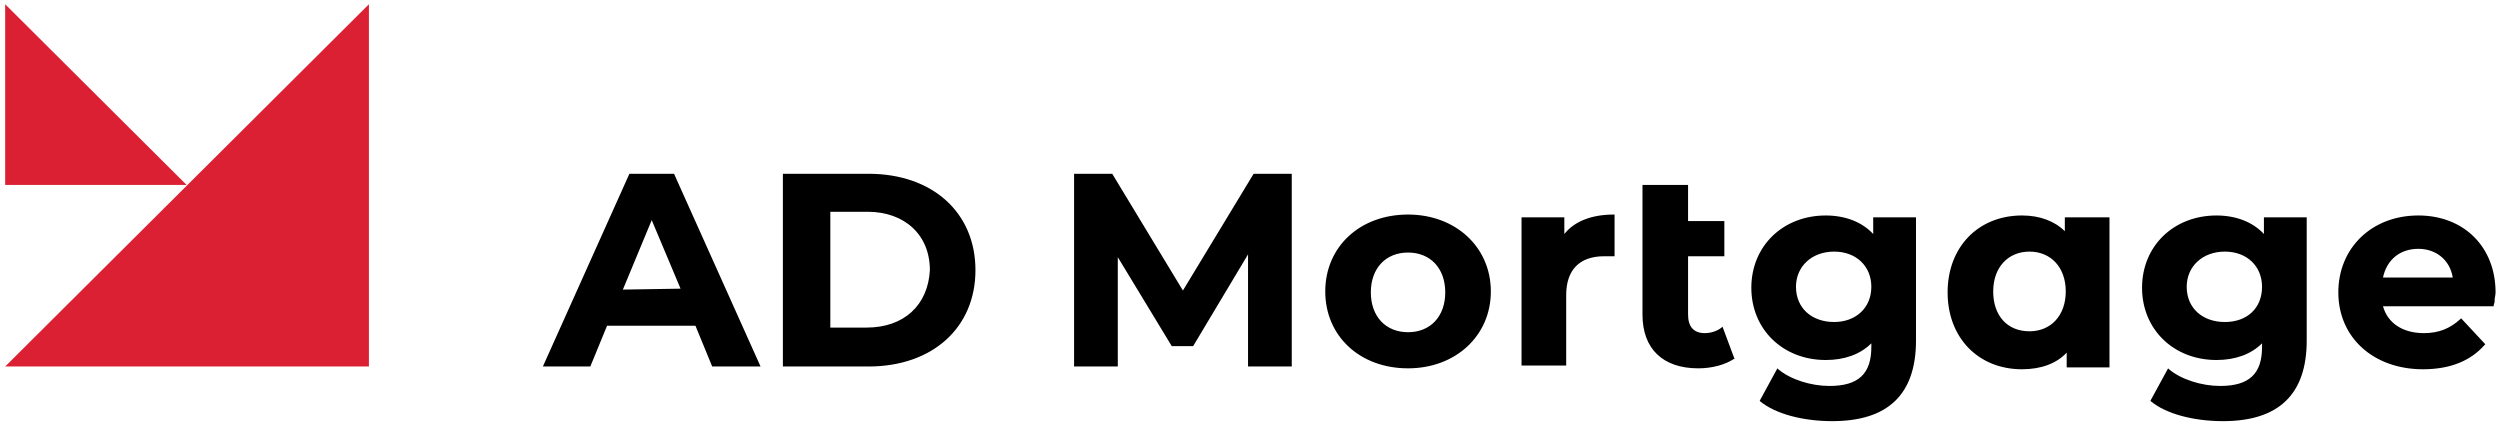 <svg width="260" height="45" viewBox="0 0 260 45" fill="none" xmlns="http://www.w3.org/2000/svg">
<g clip-path="url(#clip0_2119_351)">
<path d="M38.367 0.442L0.538 38.115H38.367V0.442ZM0.538 19.23H19.404L0.538 0.442V19.23Z" fill="#DA2032"/>
<path d="M129.796 38.115H134.343V18.073H130.377L123.024 30.214L115.671 18.073H111.704V38.115H116.251V26.745L121.862 35.995H124.088L129.796 26.456V38.115ZM146.437 34.55C144.115 34.55 142.567 32.911 142.567 30.407C142.567 27.901 144.115 26.264 146.437 26.264C148.759 26.264 150.307 27.902 150.307 30.407C150.307 32.912 148.759 34.55 146.437 34.55ZM146.437 22.313C141.406 22.313 137.827 25.686 137.827 30.311C137.827 34.935 141.406 38.307 146.437 38.307C151.372 38.307 155.048 34.935 155.048 30.311C155.048 25.686 151.372 22.313 146.437 22.313ZM166.851 26.649H167.915V22.313H167.818C165.593 22.313 163.755 22.989 162.691 24.337V22.602H158.24V38.018H162.884V30.696C162.884 28.094 164.239 26.649 166.851 26.649ZM176.623 38.307C178.074 38.307 179.429 37.922 180.3 37.344H180.396L179.139 33.972L179.042 34.068C178.558 34.454 177.881 34.646 177.301 34.646C176.14 34.646 175.559 33.971 175.559 32.719V26.649H179.332V22.988H175.559V19.23H170.818V32.719C170.818 36.284 172.946 38.307 176.623 38.307ZM190.749 33.489C188.427 33.489 186.782 32.044 186.782 29.828C186.782 27.709 188.427 26.167 190.749 26.167C193.071 26.167 194.619 27.709 194.619 29.828C194.619 32.044 192.974 33.489 190.749 33.489ZM190.555 43.799C196.361 43.799 199.263 41.005 199.263 35.416V22.602H194.813V24.337C193.651 23.085 191.91 22.41 189.878 22.41C185.428 22.41 182.138 25.589 182.138 29.925C182.138 34.262 185.428 37.441 189.878 37.441C191.813 37.441 193.458 36.863 194.619 35.707V36.092C194.619 38.886 193.264 40.139 190.265 40.139C188.33 40.139 186.202 39.464 184.944 38.404L184.847 38.308L183.009 41.68L183.106 41.777C184.654 43.029 187.459 43.799 190.555 43.799ZM211.066 34.454C208.744 34.454 207.293 32.815 207.293 30.31C207.293 27.805 208.841 26.167 211.066 26.167C213.291 26.167 214.839 27.805 214.839 30.31C214.839 32.815 213.291 34.454 211.066 34.454ZM219.386 38.115V22.602H214.742V24.048C213.678 22.988 212.13 22.409 210.292 22.409C205.745 22.409 202.551 25.686 202.551 30.406C202.551 35.128 205.745 38.404 210.292 38.404C212.227 38.404 213.871 37.826 214.936 36.67V38.211H219.386V38.115ZM231.384 33.489C229.062 33.489 227.417 32.044 227.417 29.828C227.417 27.709 229.062 26.167 231.384 26.167C233.705 26.167 235.253 27.709 235.253 29.828C235.253 32.044 233.705 33.489 231.384 33.489ZM231.19 43.799C236.995 43.799 239.898 41.005 239.898 35.416V22.602H235.447V24.337C234.286 23.085 232.544 22.41 230.513 22.41C226.063 22.41 222.773 25.589 222.773 29.925C222.773 34.262 226.063 37.441 230.513 37.441C232.448 37.441 234.092 36.863 235.253 35.707V36.092C235.253 38.886 233.899 40.139 230.9 40.139C228.965 40.139 226.837 39.464 225.579 38.404L225.482 38.308L223.643 41.68L223.74 41.777C225.289 43.029 228.094 43.799 231.19 43.799ZM247.831 28.865C248.218 27.034 249.572 25.878 251.507 25.878C253.345 25.878 254.796 27.034 255.087 28.865H247.831ZM259.44 31.273C259.44 30.985 259.538 30.695 259.538 30.406C259.538 25.686 256.248 22.409 251.507 22.409C246.669 22.409 243.186 25.782 243.186 30.406C243.186 35.128 246.863 38.404 251.991 38.404C254.796 38.404 256.925 37.537 258.376 35.899L258.473 35.803L255.957 33.104L255.861 33.2C254.796 34.164 253.635 34.646 252.088 34.646C249.862 34.646 248.314 33.586 247.831 31.852H259.343V31.755C259.44 31.467 259.44 31.37 259.44 31.273ZM64.779 30.117L67.779 22.892L70.778 30.021L64.779 30.117ZM72.326 33.875L74.068 38.115H79.098L70.1 18.073H65.457L56.459 38.115H61.393L63.135 33.876L72.326 33.875ZM90.127 34.068H86.354V22.024H90.224C94.094 22.024 96.707 24.434 96.707 28.095C96.513 31.756 93.998 34.068 90.127 34.068ZM90.321 18.073H81.42V38.115H90.321C96.997 38.115 101.447 34.068 101.447 28.094C101.447 22.12 96.997 18.073 90.321 18.073Z" fill="black"/>
</g>
<defs>
<clipPath id="clip0_2119_351">
<rect width="259" height="44" fill="white" transform="translate(0.538 0.442)"/>
</clipPath>
</defs>
</svg>
